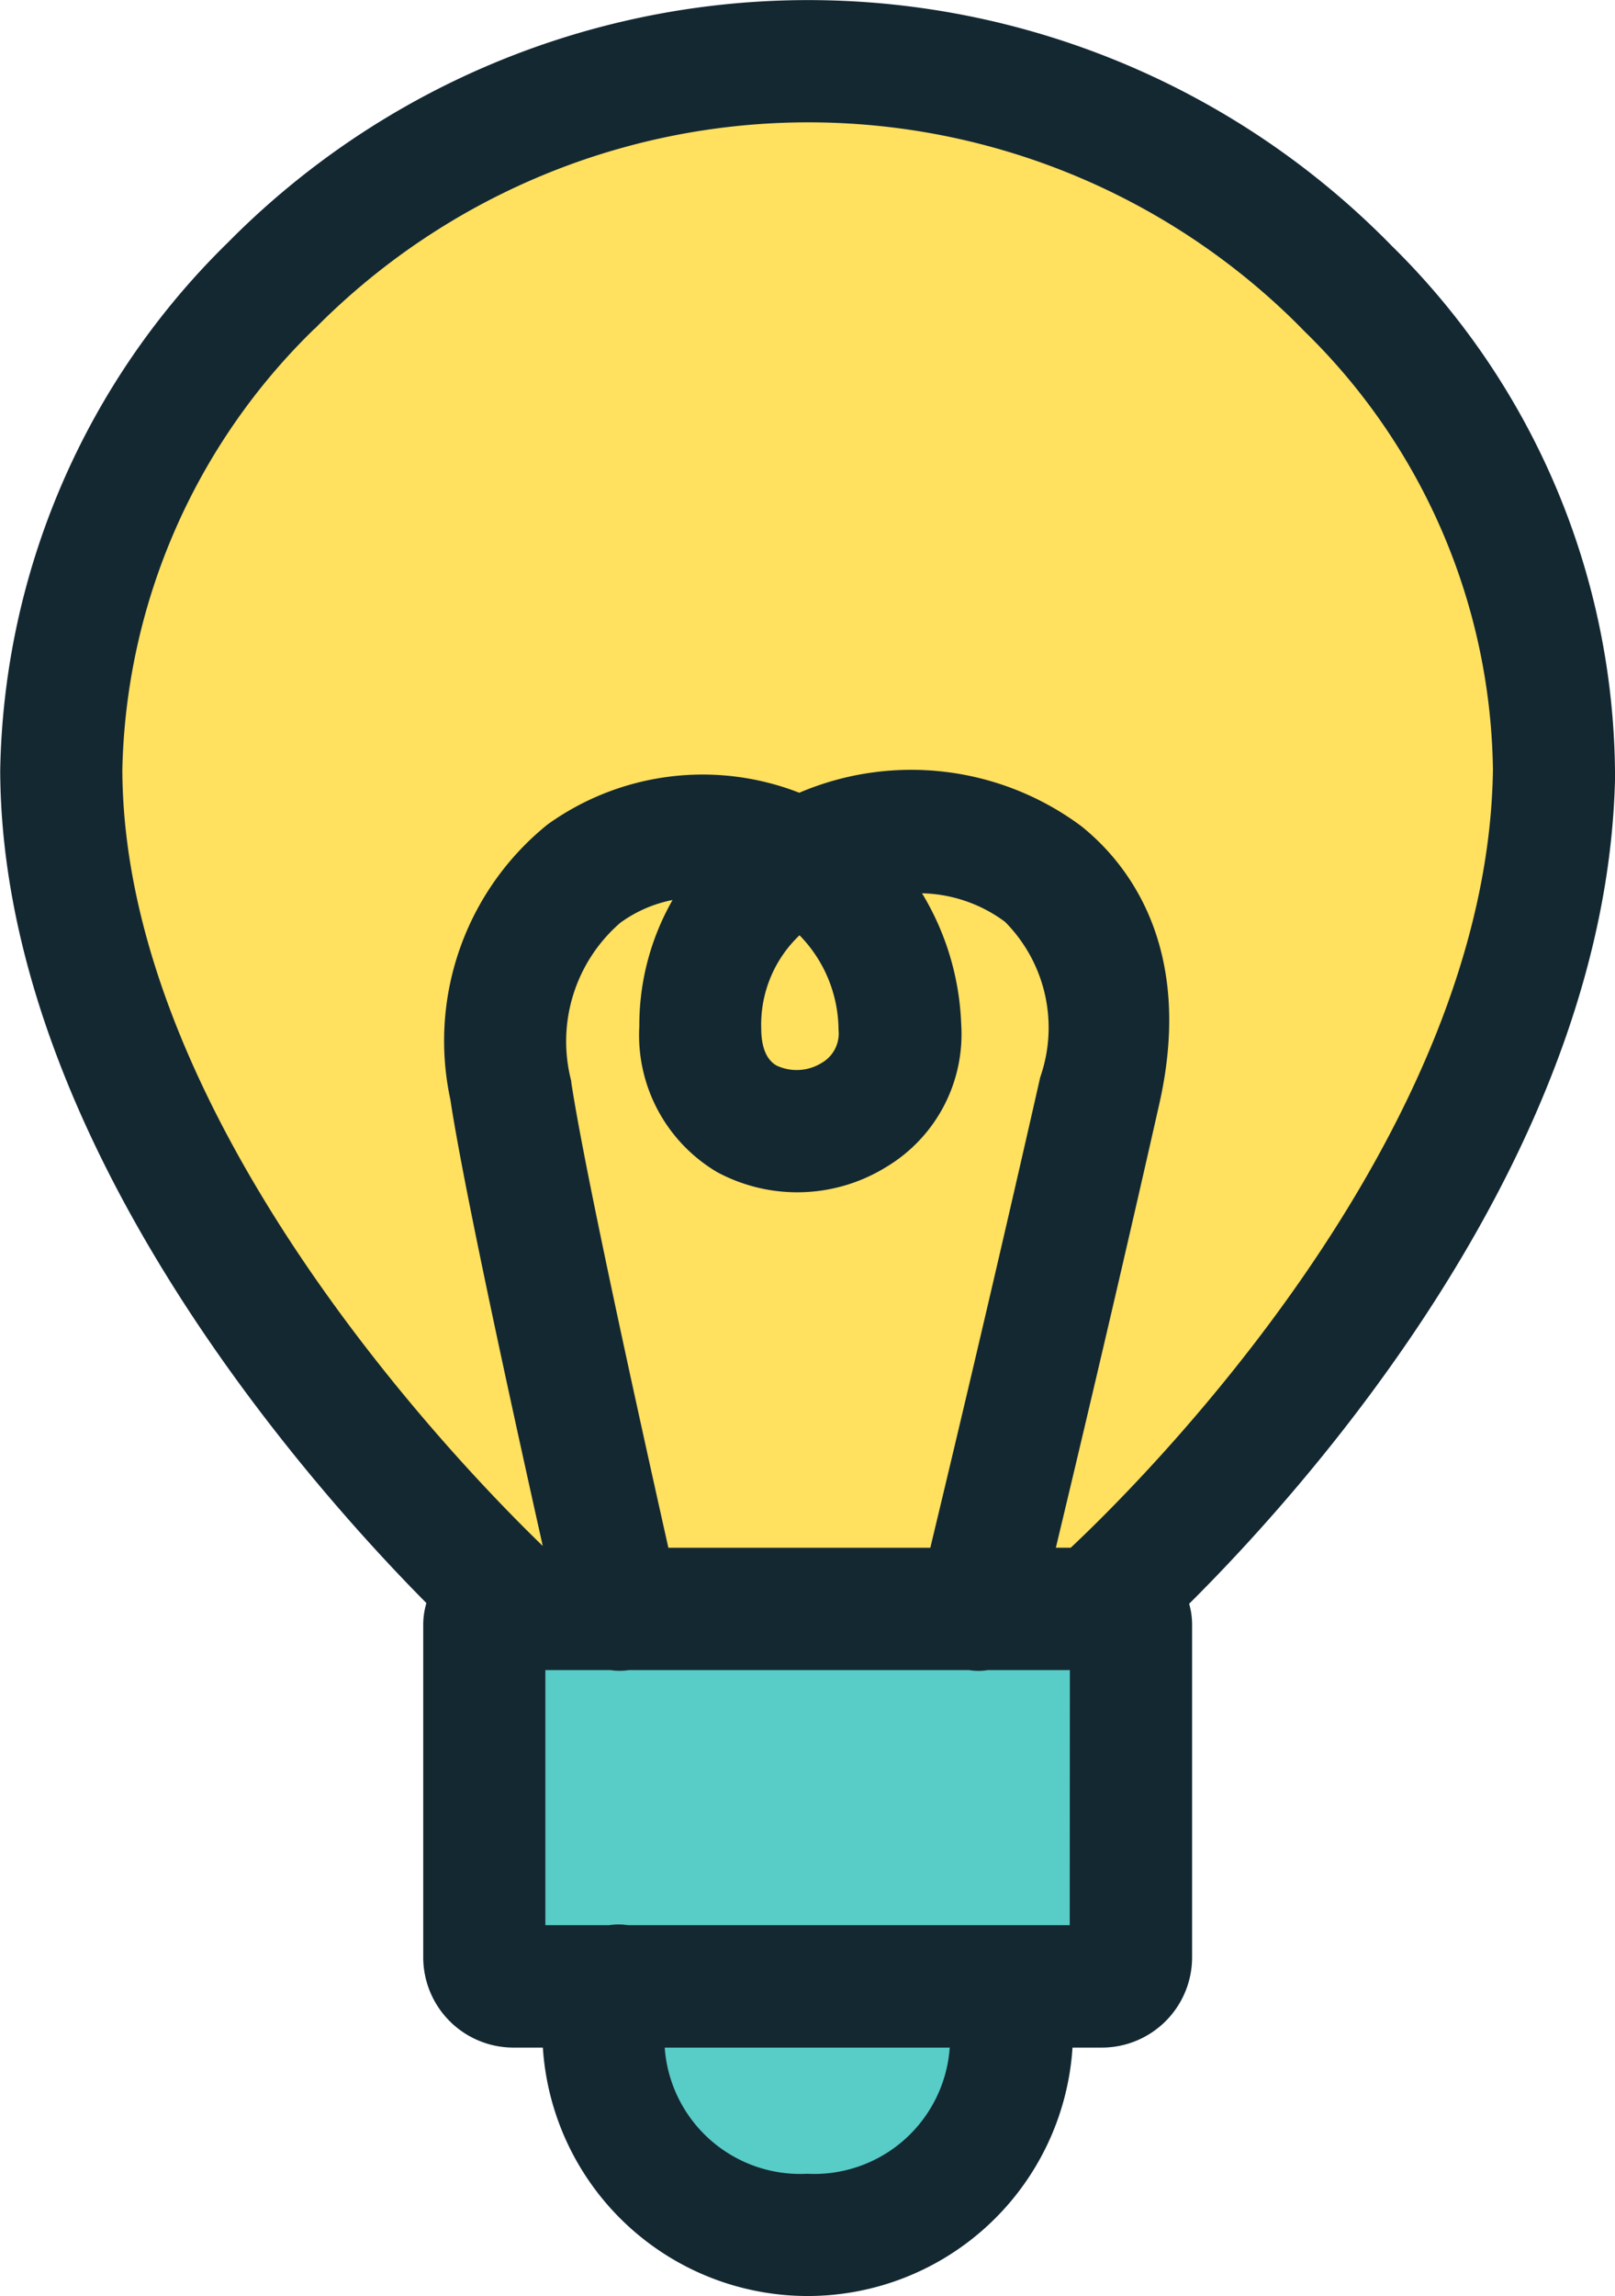 <svg id="icon_light" xmlns="http://www.w3.org/2000/svg" xmlns:xlink="http://www.w3.org/1999/xlink" width="48.198" height="68.486" viewBox="0 0 48.198 68.486">
  <defs>
    <clipPath id="clip-path">
      <rect id="長方形_852" data-name="長方形 852" width="48.198" height="68.486" fill="none"/>
    </clipPath>
  </defs>
  <g id="グループ_782" data-name="グループ 782" clip-path="url(#clip-path)">
    <path id="パス_1975" data-name="パス 1975" d="M595.511,1005.911H577.145a.465.465,0,0,0-.465.465v9.923a.871.871,0,0,0,.87.871h3.131a3.45,3.45,0,0,0-.425,1.792,6.1,6.1,0,0,0,12.159,0,3.464,3.464,0,0,0-.425-1.792h3.131a.871.871,0,0,0,.87-.871v-9.923a.465.465,0,0,0-.465-.465" transform="translate(-562.225 -957.922)" fill="#58ccc6"/>
    <path id="パス_1976" data-name="パス 1976" d="M598.687,1019.325h.01s13.46-11.783,13.626-24.934c.142-10.714-9.693-21.153-22.276-21.153s-22.314,10.438-22.279,21.153c.047,12.758,13.626,24.934,13.626,24.934Z" transform="translate(-565.947 -971.565)" fill="#ffe05f"/>
    <path id="パス_1977" data-name="パス 1977" d="M614.681,995.057a22.26,22.26,0,0,0-6.662-15.667,24.356,24.356,0,0,0-34.44-.393q-.146.143-.29.289a22.555,22.555,0,0,0-6.8,15.755c.041,10.915,9.047,21.122,12.719,24.829a2.289,2.289,0,0,0-.094.642v9.923a2.694,2.694,0,0,0,2.694,2.693h.876a7.92,7.92,0,0,0,15.807,0h.876a2.694,2.694,0,0,0,2.693-2.693v-9.923a2.244,2.244,0,0,0-.088-.621c3.673-3.649,12.572-13.64,12.714-24.836m-38.812-13.192a20.707,20.707,0,0,1,29.281-.186l.273.276a18.586,18.586,0,0,1,5.61,13.056c-.142,10.924-10.407,21.153-12.6,23.21h-.444c1.114-4.65,2.151-9.091,3.086-13.232,1.072-4.738-1-7.23-2.333-8.294a8.506,8.506,0,0,0-8.41-.992,7.938,7.938,0,0,0-7.513.947,8.291,8.291,0,0,0-2.9,8.206c.284,1.89,1.205,6.364,2.757,13.312-2.329-2.247-12.512-12.657-12.547-23.148a18.883,18.883,0,0,1,5.735-13.156m22.539,47.615H596.33c-.062,0-.126,0-.188,0H585.226a1.818,1.818,0,0,0-.567,0h-1.9v-7.609H584.7a1.827,1.827,0,0,0,.556,0H595.4a1.905,1.905,0,0,0,.283.024,1.726,1.726,0,0,0,.284-.024h2.445Zm-14.872-25.159a4.679,4.679,0,0,1,1.46-4.739,3.94,3.94,0,0,1,1.559-.679,7.524,7.524,0,0,0-.992,3.769,4.746,4.746,0,0,0,2.323,4.348,5.054,5.054,0,0,0,5.057-.16,4.615,4.615,0,0,0,2.226-4.253A8.077,8.077,0,0,0,594,998.7a4.31,4.31,0,0,1,2.475.85,4.476,4.476,0,0,1,1.052,4.637c-.992,4.376-2.092,9.092-3.28,14.034h-7.817c-1.626-7.255-2.625-12.049-2.9-13.9m5.67-1.623a3.673,3.673,0,0,1,1.144-2.746,4.063,4.063,0,0,1,1.164,2.82,1.009,1.009,0,0,1-.495.982,1.418,1.418,0,0,1-1.35.086c-.31-.174-.466-.558-.462-1.141m1.373,34.192a4.054,4.054,0,0,1-4.253-3.763h8.506a4.054,4.054,0,0,1-4.253,3.763" transform="translate(-566.483 -972.057)" fill="#142832"/>
  </g>
</svg>
